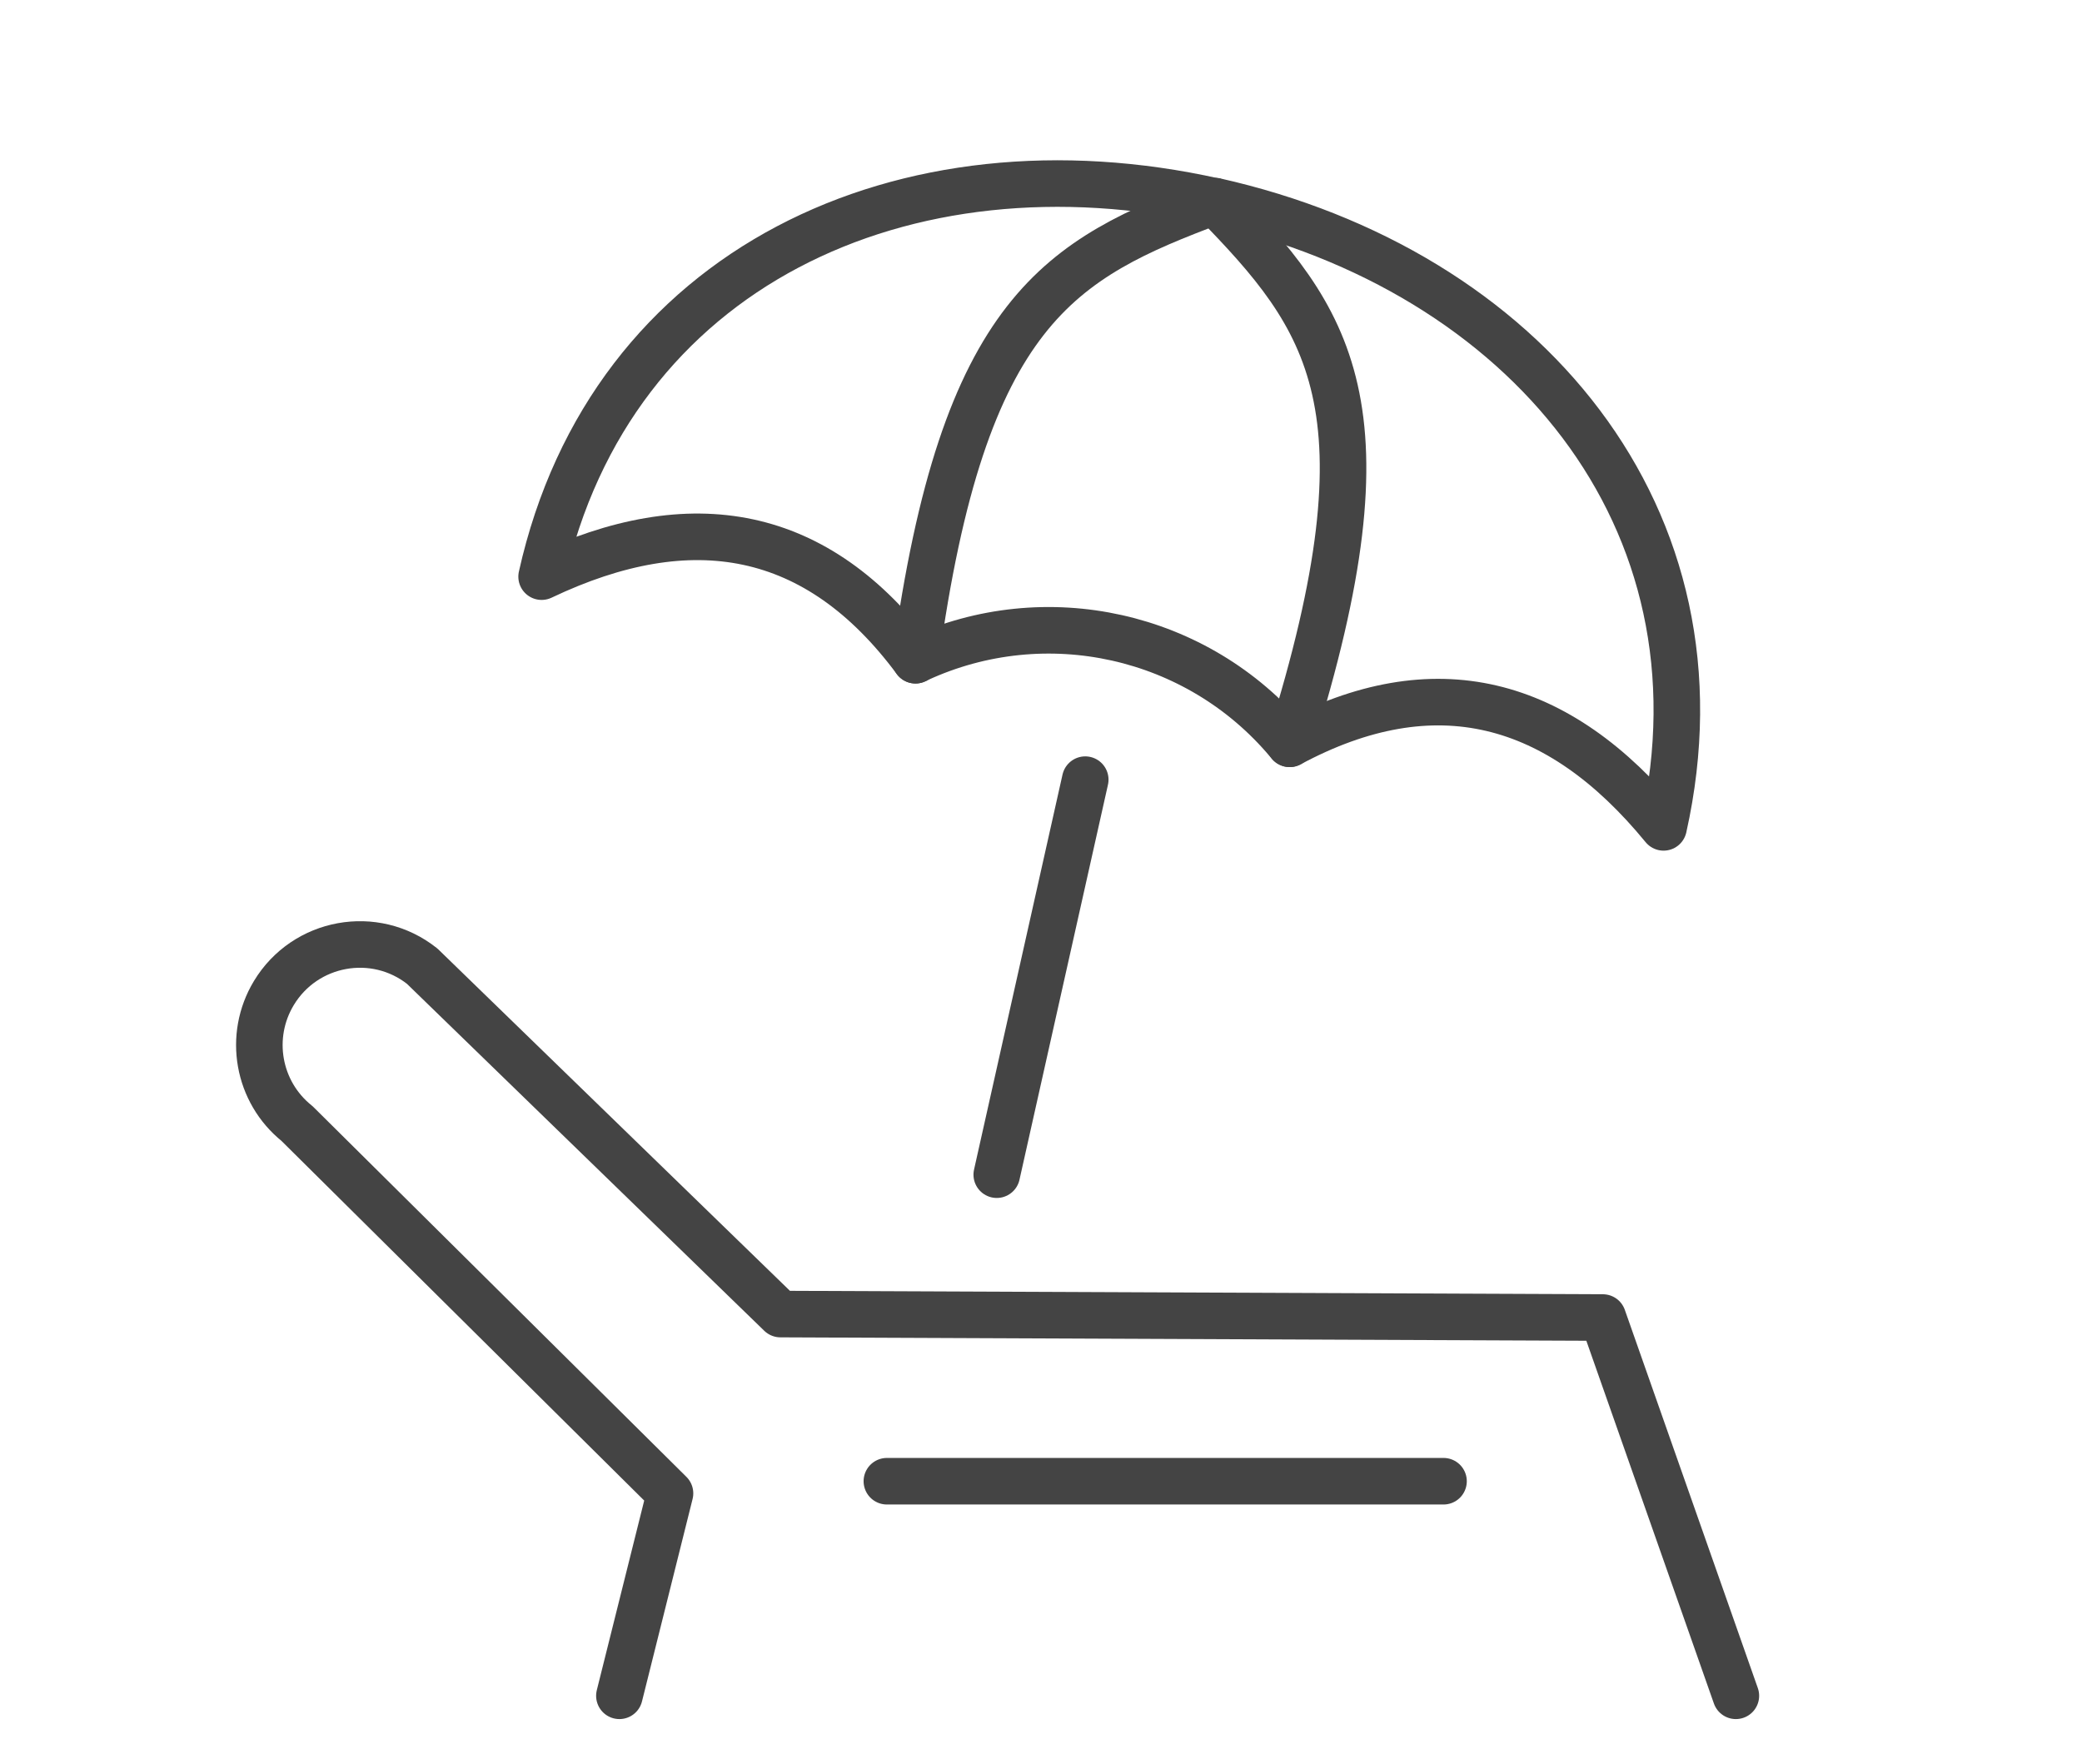<?xml version="1.0" encoding="UTF-8"?>
<svg id="_レイヤー_1" xmlns="http://www.w3.org/2000/svg" version="1.1" viewBox="0 0 72 61">
  <!-- Generator: Adobe Illustrator 29.8.3, SVG Export Plug-In . SVG Version: 2.1.1 Build 3)  -->
  <defs>
    <style>
      .st0 {
        fill: none;
        stroke: #444;
        stroke-linecap: round;
        stroke-linejoin: round;
        stroke-width: 1.61px;
      }
    </style>
  </defs>
  <g>
    <line class="st0" x1="37.53" y1="26.96" x2="34.47" y2="40.62"/>
    <path class="st0" d="M42,6.96c-10.71-2.39-20.88,2.27-23.27,12.98,5.19-2.47,9.54-1.68,12.93,2.89.03-.01.05-.02.08-.04,4.42-2.04,9.67-.87,12.8,2.86.02.02.04.04.06.07,5.01-2.69,9.29-1.55,12.93,2.89,2.39-10.71-4.81-19.26-15.53-21.66h0Z"/>
    <path class="st0" d="M42,6.96c3.96,4.06,6.28,7.07,2.6,18.76"/>
    <path class="st0" d="M42,6.96c-5.31,1.99-8.69,3.73-10.34,15.87"/>
  </g>
  <path class="st0" d="M21.42,58.64l1.75-7-12.9-12.79c-1.36-1.09-1.7-3.02-.8-4.51h0c1.08-1.79,3.49-2.23,5.13-.93l12.39,12.03,28.44.12,4.6,13.08"/>
  <line class="st0" x1="30.67" y1="51.22" x2="49.92" y2="51.22"/>
</svg>